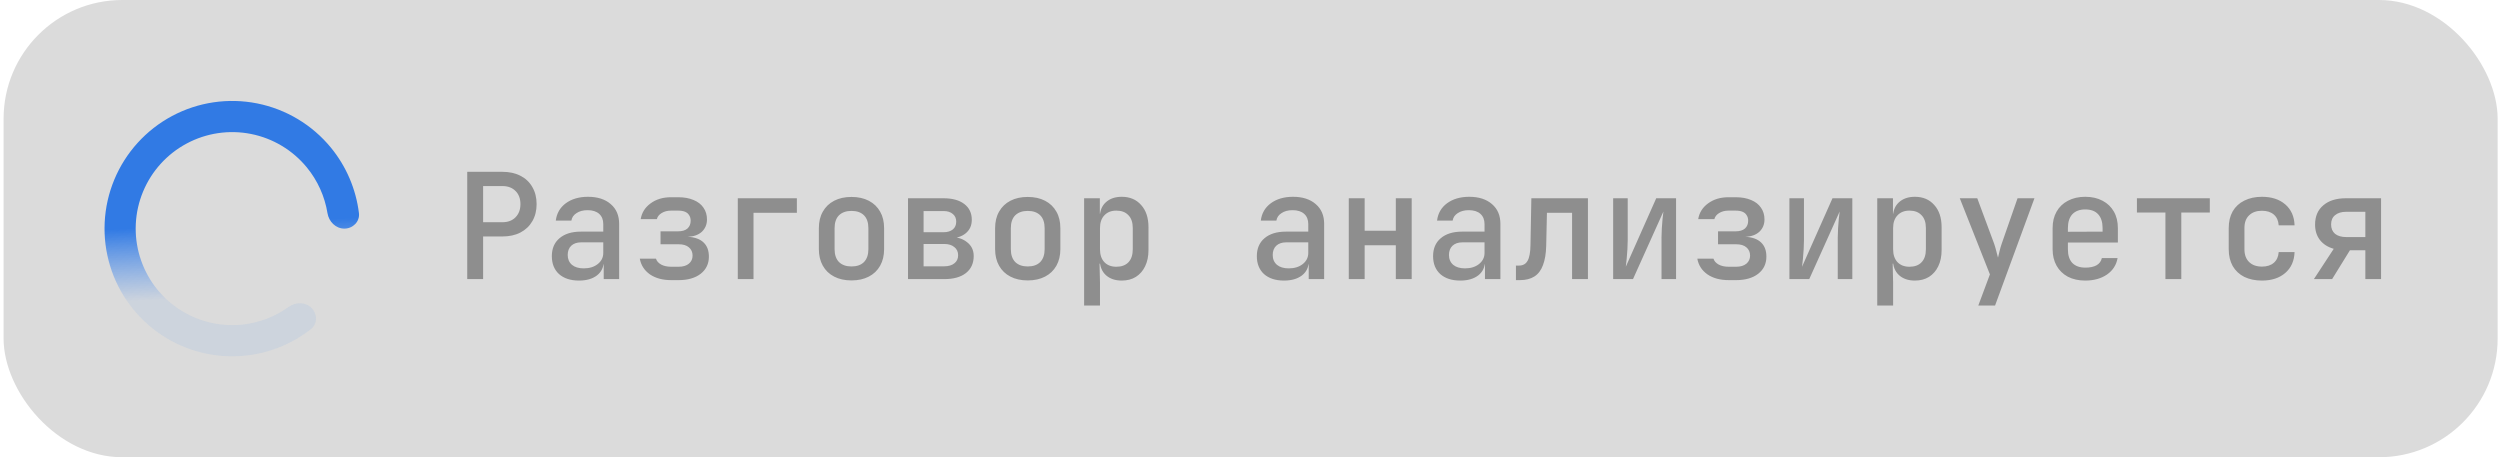 <svg width="421" height="77" viewBox="0 0 421 77" fill="none" xmlns="http://www.w3.org/2000/svg">
<rect x="0.604" width="420" height="77" rx="20" fill="#DBDBDB"/>
<path d="M57.98 38.5C59.429 38.5 60.62 37.321 60.444 35.883C59.95 31.853 58.321 28.026 55.723 24.86C52.568 21.015 48.176 18.384 43.298 17.413C38.419 16.443 33.355 17.194 28.968 19.539C24.582 21.884 21.144 25.677 19.24 30.272C17.337 34.868 17.085 39.981 18.529 44.741C19.973 49.501 23.023 53.613 27.159 56.377C31.295 59.14 36.261 60.384 41.211 59.897C45.287 59.495 49.144 57.94 52.343 55.44C53.484 54.548 53.476 52.872 52.451 51.848C51.427 50.823 49.776 50.844 48.6 51.691C46.287 53.356 43.563 54.393 40.697 54.675C36.954 55.044 33.2 54.103 30.074 52.014C26.947 49.925 24.642 46.816 23.55 43.218C22.458 39.62 22.648 35.754 24.087 32.28C25.526 28.806 28.125 25.938 31.442 24.166C34.758 22.393 38.586 21.825 42.274 22.559C45.962 23.292 49.282 25.282 51.668 28.189C53.495 30.416 54.688 33.075 55.146 35.888C55.379 37.318 56.532 38.5 57.98 38.5Z" fill="url(#paint0_linear_713_5090)"/>
<path d="M78.683 47V28.933H84.598C85.769 28.933 86.784 29.155 87.642 29.601C88.516 30.046 89.185 30.681 89.647 31.506C90.125 32.315 90.365 33.272 90.365 34.377C90.365 35.467 90.125 36.423 89.647 37.248C89.168 38.074 88.5 38.709 87.642 39.154C86.784 39.6 85.769 39.822 84.598 39.822H81.356V47H78.683ZM81.356 37.422H84.598C85.522 37.422 86.256 37.15 86.8 36.605C87.362 36.044 87.642 35.301 87.642 34.377C87.642 33.437 87.362 32.694 86.8 32.15C86.256 31.605 85.522 31.333 84.598 31.333H81.356V37.422ZM97.508 47.248C96.089 47.248 94.967 46.885 94.142 46.158C93.333 45.416 92.929 44.41 92.929 43.139C92.929 41.852 93.358 40.846 94.216 40.12C95.09 39.377 96.287 39.006 97.805 39.006H101.591V37.743C101.591 37.001 101.36 36.423 100.898 36.011C100.436 35.599 99.785 35.392 98.943 35.392C98.201 35.392 97.582 35.557 97.087 35.887C96.592 36.201 96.303 36.621 96.221 37.15H93.597C93.746 35.928 94.307 34.955 95.28 34.229C96.27 33.503 97.516 33.14 99.017 33.14C100.634 33.14 101.913 33.553 102.854 34.377C103.794 35.186 104.264 36.291 104.264 37.694V47H101.666V44.5H101.22L101.666 44.005C101.666 44.995 101.286 45.787 100.527 46.381C99.768 46.959 98.762 47.248 97.508 47.248ZM98.3 45.193C99.257 45.193 100.04 44.954 100.651 44.475C101.278 43.98 101.591 43.353 101.591 42.594V40.812H97.854C97.161 40.812 96.608 41.002 96.196 41.382C95.8 41.761 95.602 42.281 95.602 42.941C95.602 43.634 95.841 44.187 96.32 44.599C96.798 44.995 97.458 45.193 98.3 45.193ZM113.041 47.173C111.589 47.173 110.393 46.852 109.452 46.208C108.512 45.548 107.942 44.665 107.744 43.56H110.467C110.582 43.956 110.871 44.286 111.333 44.55C111.795 44.797 112.364 44.921 113.041 44.921H114.278C115.021 44.921 115.598 44.748 116.011 44.401C116.423 44.055 116.63 43.601 116.63 43.04C116.63 42.462 116.423 42.001 116.011 41.654C115.615 41.307 115.037 41.134 114.278 41.134H111.234V38.956H114.179C114.872 38.956 115.4 38.8 115.763 38.486C116.126 38.156 116.308 37.719 116.308 37.174C116.308 36.811 116.225 36.506 116.06 36.258C115.912 35.995 115.681 35.797 115.367 35.664C115.054 35.532 114.666 35.467 114.204 35.467H112.991C112.381 35.467 111.853 35.607 111.407 35.887C110.978 36.151 110.714 36.489 110.615 36.902H107.893C108.074 35.813 108.627 34.93 109.551 34.254C110.492 33.561 111.638 33.214 112.991 33.214H114.204C115.211 33.214 116.077 33.371 116.803 33.684C117.529 33.981 118.082 34.41 118.461 34.971C118.857 35.532 119.055 36.193 119.055 36.952C119.055 37.793 118.766 38.486 118.189 39.031C117.611 39.559 116.819 39.839 115.813 39.872C117.001 39.938 117.892 40.26 118.486 40.837C119.08 41.398 119.377 42.19 119.377 43.213C119.377 44.418 118.915 45.383 117.991 46.109C117.067 46.819 115.829 47.173 114.278 47.173H113.041ZM124.243 47V33.388H134.193V35.838H126.891V47H124.243ZM143.39 47.223C142.268 47.223 141.294 47.008 140.469 46.579C139.644 46.15 139.009 45.54 138.564 44.748C138.118 43.956 137.895 43.023 137.895 41.951V38.437C137.895 37.347 138.118 36.415 138.564 35.64C139.009 34.848 139.644 34.237 140.469 33.808C141.294 33.379 142.268 33.165 143.39 33.165C144.512 33.165 145.485 33.379 146.31 33.808C147.135 34.237 147.771 34.848 148.216 35.64C148.662 36.415 148.884 37.347 148.884 38.437V41.951C148.884 43.023 148.662 43.956 148.216 44.748C147.771 45.54 147.135 46.15 146.31 46.579C145.485 47.008 144.512 47.223 143.39 47.223ZM143.39 44.871C144.297 44.871 144.999 44.624 145.494 44.129C145.989 43.617 146.236 42.892 146.236 41.951V38.437C146.236 37.48 145.989 36.754 145.494 36.258C144.999 35.764 144.297 35.516 143.39 35.516C142.499 35.516 141.798 35.764 141.286 36.258C140.791 36.754 140.544 37.48 140.544 38.437V41.951C140.544 42.892 140.791 43.617 141.286 44.129C141.798 44.624 142.499 44.871 143.39 44.871ZM152.909 47V33.388H158.898C160.383 33.388 161.547 33.709 162.388 34.353C163.23 34.996 163.65 35.887 163.65 37.026C163.65 37.966 163.312 38.717 162.636 39.278C161.959 39.839 161.068 40.12 159.963 40.12V39.897C161.167 39.897 162.132 40.194 162.858 40.788C163.601 41.365 163.972 42.141 163.972 43.114C163.972 44.335 163.535 45.292 162.66 45.985C161.786 46.662 160.581 47 159.047 47H152.909ZM155.532 44.847H158.997C159.723 44.847 160.293 44.682 160.705 44.352C161.134 44.022 161.349 43.568 161.349 42.99C161.349 42.397 161.134 41.934 160.705 41.605C160.293 41.258 159.723 41.085 158.997 41.085H155.532V44.847ZM155.532 39.105H158.898C159.558 39.105 160.078 38.948 160.458 38.635C160.837 38.321 161.027 37.884 161.027 37.323C161.027 36.778 160.837 36.349 160.458 36.036C160.078 35.706 159.558 35.541 158.898 35.541H155.532V39.105ZM173.071 47.223C171.949 47.223 170.975 47.008 170.15 46.579C169.325 46.15 168.69 45.54 168.244 44.748C167.799 43.956 167.576 43.023 167.576 41.951V38.437C167.576 37.347 167.799 36.415 168.244 35.64C168.69 34.848 169.325 34.237 170.15 33.808C170.975 33.379 171.949 33.165 173.071 33.165C174.193 33.165 175.166 33.379 175.991 33.808C176.816 34.237 177.451 34.848 177.897 35.64C178.342 36.415 178.565 37.347 178.565 38.437V41.951C178.565 43.023 178.342 43.956 177.897 44.748C177.451 45.54 176.816 46.15 175.991 46.579C175.166 47.008 174.193 47.223 173.071 47.223ZM173.071 44.871C173.978 44.871 174.679 44.624 175.174 44.129C175.669 43.617 175.917 42.892 175.917 41.951V38.437C175.917 37.48 175.669 36.754 175.174 36.258C174.679 35.764 173.978 35.516 173.071 35.516C172.18 35.516 171.478 35.764 170.967 36.258C170.472 36.754 170.224 37.48 170.224 38.437V41.951C170.224 42.892 170.472 43.617 170.967 44.129C171.478 44.624 172.18 44.871 173.071 44.871ZM182.565 51.455V33.388H185.213V35.986H185.782L185.213 36.605C185.213 35.532 185.543 34.691 186.203 34.081C186.88 33.453 187.779 33.14 188.901 33.14C190.27 33.14 191.359 33.602 192.168 34.526C192.993 35.434 193.405 36.679 193.405 38.263V42.099C193.405 43.156 193.216 44.071 192.836 44.847C192.473 45.606 191.953 46.2 191.277 46.629C190.617 47.041 189.825 47.248 188.901 47.248C187.795 47.248 186.904 46.942 186.228 46.332C185.551 45.705 185.213 44.855 185.213 43.782L185.782 44.401H185.164L185.238 47.569V51.455H182.565ZM187.985 44.921C188.86 44.921 189.536 44.673 190.015 44.178C190.51 43.667 190.757 42.933 190.757 41.976V38.412C190.757 37.455 190.51 36.729 190.015 36.234C189.536 35.722 188.86 35.467 187.985 35.467C187.144 35.467 186.475 35.73 185.98 36.258C185.485 36.77 185.238 37.488 185.238 38.412V41.976C185.238 42.9 185.485 43.626 185.98 44.154C186.475 44.665 187.144 44.921 187.985 44.921ZM216.23 47.248C214.811 47.248 213.689 46.885 212.864 46.158C212.056 45.416 211.652 44.41 211.652 43.139C211.652 41.852 212.081 40.846 212.939 40.12C213.813 39.377 215.009 39.006 216.527 39.006H220.314V37.743C220.314 37.001 220.083 36.423 219.621 36.011C219.159 35.599 218.507 35.392 217.666 35.392C216.923 35.392 216.305 35.557 215.81 35.887C215.315 36.201 215.026 36.621 214.943 37.15H212.32C212.468 35.928 213.029 34.955 214.003 34.229C214.993 33.503 216.239 33.14 217.74 33.14C219.357 33.14 220.636 33.553 221.576 34.377C222.517 35.186 222.987 36.291 222.987 37.694V47H220.388V44.5H219.943L220.388 44.005C220.388 44.995 220.009 45.787 219.25 46.381C218.491 46.959 217.484 47.248 216.23 47.248ZM217.022 45.193C217.979 45.193 218.763 44.954 219.374 44.475C220.001 43.98 220.314 43.353 220.314 42.594V40.812H216.577C215.884 40.812 215.331 41.002 214.919 41.382C214.523 41.761 214.325 42.281 214.325 42.941C214.325 43.634 214.564 44.187 215.042 44.599C215.521 44.995 216.181 45.193 217.022 45.193ZM227.135 47V33.388H229.808V38.857H235.055V33.388H237.728V47H235.055V41.307H229.808V47H227.135ZM245.911 47.248C244.492 47.248 243.37 46.885 242.545 46.158C241.736 45.416 241.332 44.41 241.332 43.139C241.332 41.852 241.761 40.846 242.619 40.12C243.494 39.377 244.69 39.006 246.208 39.006H249.995V37.743C249.995 37.001 249.764 36.423 249.302 36.011C248.84 35.599 248.188 35.392 247.346 35.392C246.604 35.392 245.985 35.557 245.49 35.887C244.995 36.201 244.706 36.621 244.624 37.15H242C242.149 35.928 242.71 34.955 243.683 34.229C244.673 33.503 245.919 33.14 247.421 33.14C249.038 33.14 250.316 33.553 251.257 34.377C252.197 35.186 252.668 36.291 252.668 37.694V47H250.069V44.5H249.623L250.069 44.005C250.069 44.995 249.689 45.787 248.93 46.381C248.171 46.959 247.165 47.248 245.911 47.248ZM246.703 45.193C247.66 45.193 248.444 44.954 249.054 44.475C249.681 43.98 249.995 43.353 249.995 42.594V40.812H246.257C245.564 40.812 245.012 41.002 244.599 41.382C244.203 41.761 244.005 42.281 244.005 42.941C244.005 43.634 244.244 44.187 244.723 44.599C245.201 44.995 245.861 45.193 246.703 45.193ZM255.282 47.173V44.723H255.801C256.461 44.723 256.94 44.459 257.237 43.931C257.55 43.403 257.715 42.512 257.732 41.258L257.88 33.388H267.409V47H264.736V35.838H260.504L260.38 41.407C260.347 42.71 260.166 43.791 259.836 44.649C259.522 45.507 259.044 46.142 258.4 46.554C257.757 46.967 256.948 47.173 255.975 47.173H255.282ZM271.656 47V33.388H274.107V40.441C274.107 40.903 274.09 41.415 274.057 41.976C274.024 42.52 273.983 43.056 273.933 43.584C273.884 44.096 273.834 44.541 273.785 44.921L278.908 33.388H282.249V47H279.799V39.946C279.799 39.484 279.816 38.989 279.849 38.461C279.882 37.917 279.923 37.389 279.972 36.877C280.022 36.366 280.071 35.945 280.121 35.615L274.998 47H271.656ZM291.125 47.173C289.673 47.173 288.477 46.852 287.536 46.208C286.596 45.548 286.026 44.665 285.828 43.56H288.551C288.666 43.956 288.955 44.286 289.417 44.55C289.879 44.797 290.448 44.921 291.125 44.921H292.362C293.105 44.921 293.682 44.748 294.095 44.401C294.507 44.055 294.714 43.601 294.714 43.04C294.714 42.462 294.507 42.001 294.095 41.654C293.699 41.307 293.121 41.134 292.362 41.134H289.318V38.956H292.263C292.956 38.956 293.484 38.8 293.847 38.486C294.21 38.156 294.392 37.719 294.392 37.174C294.392 36.811 294.309 36.506 294.144 36.258C293.996 35.995 293.765 35.797 293.451 35.664C293.138 35.532 292.75 35.467 292.288 35.467H291.075C290.465 35.467 289.937 35.607 289.491 35.887C289.062 36.151 288.798 36.489 288.699 36.902H285.977C286.158 35.813 286.711 34.93 287.635 34.254C288.576 33.561 289.722 33.214 291.075 33.214H292.288C293.295 33.214 294.161 33.371 294.887 33.684C295.613 33.981 296.166 34.41 296.545 34.971C296.941 35.532 297.139 36.193 297.139 36.952C297.139 37.793 296.85 38.486 296.273 39.031C295.695 39.559 294.903 39.839 293.897 39.872C295.085 39.938 295.976 40.26 296.57 40.837C297.164 41.398 297.461 42.19 297.461 43.213C297.461 44.418 296.999 45.383 296.075 46.109C295.151 46.819 293.913 47.173 292.362 47.173H291.125ZM301.337 47V33.388H303.787V40.441C303.787 40.903 303.771 41.415 303.738 41.976C303.705 42.52 303.663 43.056 303.614 43.584C303.564 44.096 303.515 44.541 303.465 44.921L308.589 33.388H311.93V47H309.48V39.946C309.48 39.484 309.496 38.989 309.529 38.461C309.562 37.917 309.603 37.389 309.653 36.877C309.702 36.366 309.752 35.945 309.801 35.615L304.678 47H301.337ZM316.128 51.455V33.388H318.776V35.986H319.345L318.776 36.605C318.776 35.532 319.106 34.691 319.766 34.081C320.443 33.453 321.342 33.14 322.464 33.14C323.833 33.14 324.922 33.602 325.731 34.526C326.556 35.434 326.968 36.679 326.968 38.263V42.099C326.968 43.156 326.779 44.071 326.399 44.847C326.036 45.606 325.516 46.2 324.84 46.629C324.18 47.041 323.388 47.248 322.464 47.248C321.358 47.248 320.467 46.942 319.791 46.332C319.114 45.705 318.776 44.855 318.776 43.782L319.345 44.401H318.727L318.801 47.569V51.455H316.128ZM321.548 44.921C322.423 44.921 323.099 44.673 323.578 44.178C324.073 43.667 324.32 42.933 324.32 41.976V38.412C324.32 37.455 324.073 36.729 323.578 36.234C323.099 35.722 322.423 35.467 321.548 35.467C320.707 35.467 320.038 35.73 319.543 36.258C319.048 36.77 318.801 37.488 318.801 38.412V41.976C318.801 42.9 319.048 43.626 319.543 44.154C320.038 44.665 320.707 44.921 321.548 44.921ZM333.146 51.455L335.101 46.208L330.028 33.388H332.973L335.819 41.06C335.935 41.39 336.05 41.786 336.166 42.248C336.281 42.71 336.38 43.09 336.463 43.386C336.529 43.09 336.619 42.71 336.735 42.248C336.85 41.786 336.966 41.39 337.081 41.06L339.754 33.388H342.601L335.968 51.455H333.146ZM351.154 47.248C350.049 47.248 349.075 47.033 348.234 46.604C347.409 46.158 346.774 45.54 346.328 44.748C345.883 43.956 345.66 43.032 345.66 41.976V38.412C345.66 37.339 345.883 36.415 346.328 35.64C346.774 34.848 347.409 34.237 348.234 33.808C349.075 33.363 350.049 33.14 351.154 33.14C352.276 33.14 353.25 33.363 354.075 33.808C354.9 34.237 355.535 34.848 355.981 35.64C356.426 36.415 356.649 37.339 356.649 38.412V40.837H348.234V41.976C348.234 42.982 348.481 43.749 348.976 44.278C349.488 44.806 350.222 45.069 351.179 45.069C351.955 45.069 352.582 44.938 353.06 44.673C353.539 44.393 353.836 43.989 353.951 43.461H356.599C356.401 44.616 355.807 45.54 354.817 46.233C353.827 46.909 352.606 47.248 351.154 47.248ZM354.075 39.228V38.387C354.075 37.397 353.827 36.63 353.332 36.085C352.837 35.541 352.111 35.269 351.154 35.269C350.214 35.269 349.488 35.541 348.976 36.085C348.481 36.63 348.234 37.405 348.234 38.412V39.031L354.273 39.006L354.075 39.228ZM364.658 47V35.788H359.857V33.388H372.133V35.788H367.331V47H364.658ZM380.909 47.248C379.787 47.248 378.797 47.041 377.939 46.629C377.098 46.2 376.446 45.589 375.984 44.797C375.539 43.989 375.316 43.048 375.316 41.976V38.412C375.316 37.323 375.539 36.382 375.984 35.59C376.446 34.798 377.098 34.196 377.939 33.783C378.797 33.355 379.787 33.14 380.909 33.14C382.543 33.14 383.855 33.569 384.845 34.427C385.835 35.285 386.354 36.456 386.404 37.941H383.731C383.681 37.166 383.409 36.564 382.914 36.135C382.419 35.706 381.751 35.491 380.909 35.491C380.002 35.491 379.284 35.747 378.756 36.258C378.228 36.754 377.964 37.463 377.964 38.387V41.976C377.964 42.9 378.228 43.617 378.756 44.129C379.284 44.641 380.002 44.896 380.909 44.896C381.751 44.896 382.419 44.682 382.914 44.253C383.409 43.824 383.681 43.221 383.731 42.446H386.404C386.354 43.931 385.835 45.102 384.845 45.961C383.855 46.819 382.543 47.248 380.909 47.248ZM389.661 47L393.002 41.901C392.012 41.621 391.237 41.126 390.676 40.416C390.131 39.707 389.859 38.841 389.859 37.818C389.859 36.432 390.321 35.351 391.245 34.575C392.169 33.783 393.431 33.388 395.032 33.388H400.972V47H398.324V42.149H395.725L392.73 47H389.661ZM395.106 39.922H398.324V35.664H395.106C394.314 35.664 393.687 35.854 393.225 36.234C392.78 36.597 392.557 37.117 392.557 37.793C392.557 38.469 392.78 38.998 393.225 39.377C393.687 39.74 394.314 39.922 395.106 39.922Z" fill="#8E8E8E"/>
<defs>
<linearGradient id="paint0_linear_713_5090" x1="58.279" y1="36.757" x2="58.86" y2="48.959" gradientUnits="userSpaceOnUse">
<stop stop-color="#317AE4"/>
<stop offset="1" stop-color="#4E91F1" stop-opacity="0.1"/>
</linearGradient>
</defs>
</svg>
